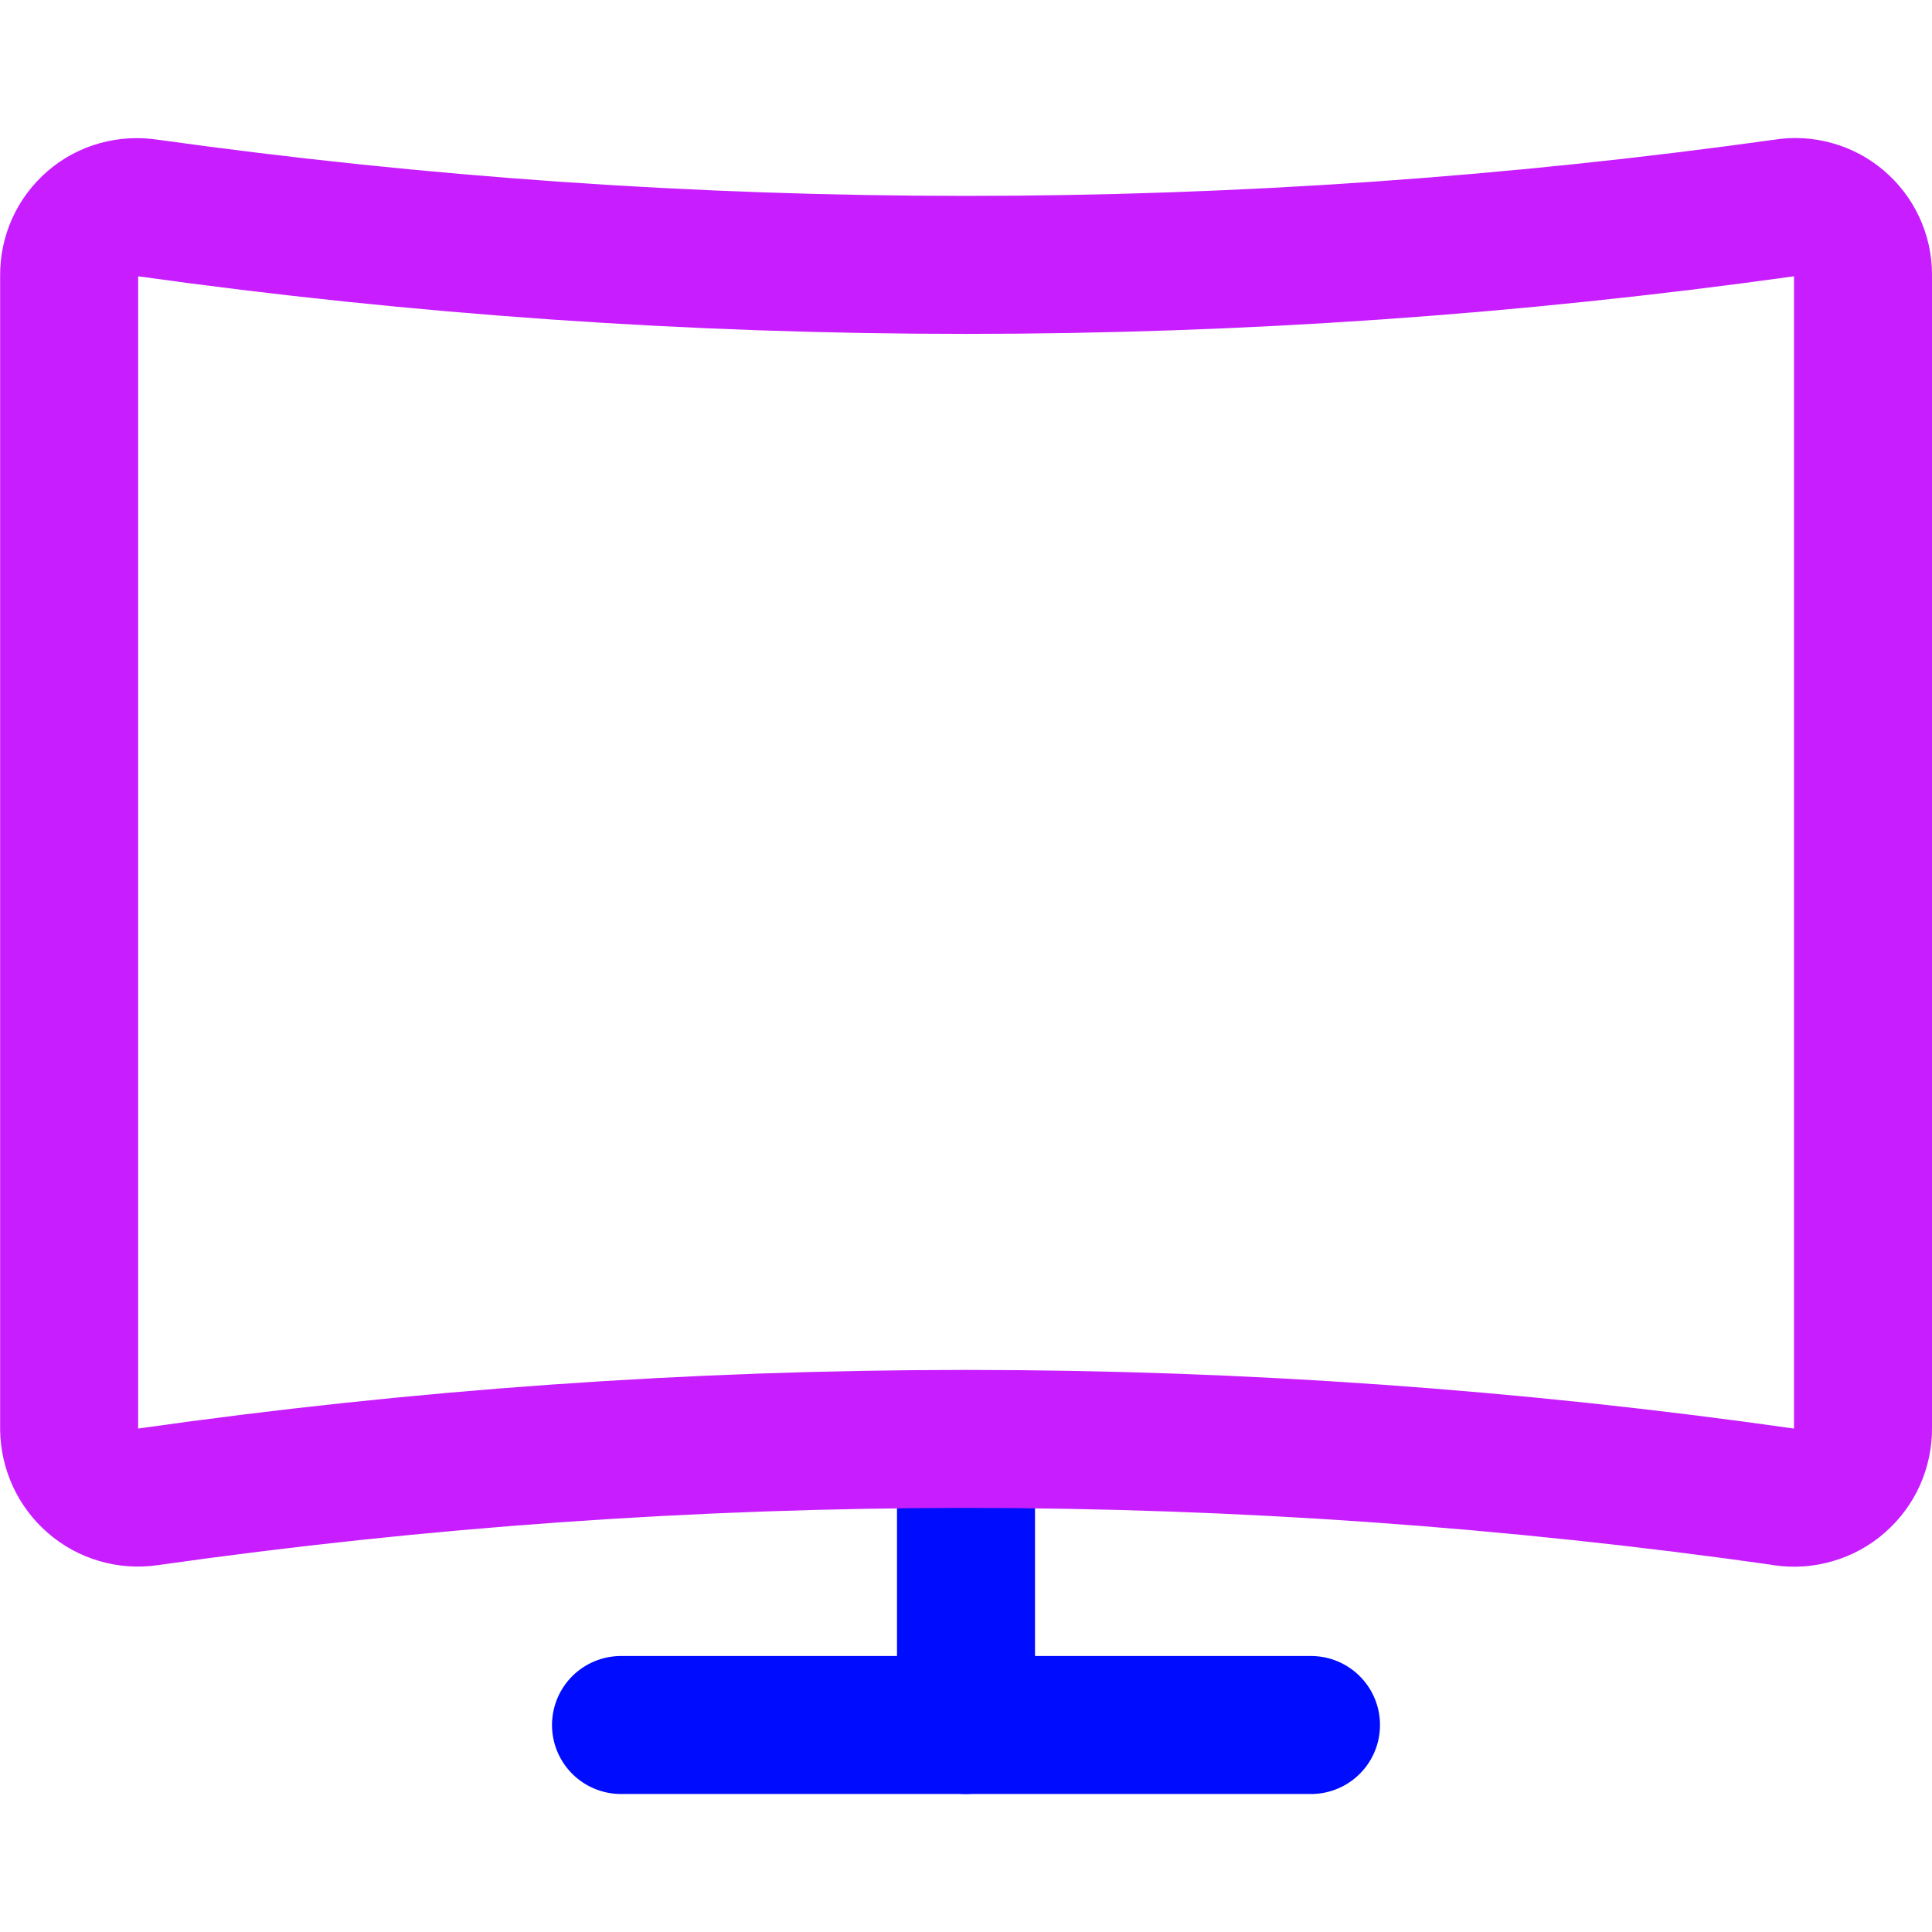 <svg xmlns="http://www.w3.org/2000/svg" fill="none" viewBox="0 0 14 14" id="Screen-Curve--Streamline-Core-Neon">
  <desc>
    Screen Curve Streamline Icon: https://streamlinehq.com
  </desc>
  <g id="screen-curve--screen-curved-device-electronics-monitor-diplay-computer">
    <path id="Vector" stroke="#000cfe" stroke-linecap="round" stroke-linejoin="round" d="M7 10.43 7 12.5" stroke-width="1"></path>
    <path id="Vector_2" stroke="#000cfe" stroke-linecap="round" stroke-linejoin="round" d="M4.5 12.5h5" stroke-width="1"></path>
    <path id="Vector_3" stroke="#c71dff" stroke-linecap="round" stroke-linejoin="round" d="M12.93 10.847c-3.933 -0.56 -7.926 -0.56 -11.86 0 -0.07 0.01 -0.142 0.005 -0.21 -0.015 -0.068 -0.02 -0.132 -0.054 -0.185 -0.101 -0.054 -0.046 -0.097 -0.104 -0.127 -0.168 -0.03 -0.065 -0.046 -0.135 -0.047 -0.206V1.997c-0.001 -0.072 0.014 -0.143 0.043 -0.208 0.029 -0.065 0.073 -0.123 0.127 -0.17 0.054 -0.047 0.118 -0.081 0.187 -0.1 0.069 -0.019 0.141 -0.023 0.212 -0.012 3.934 0.55 7.926 0.55 11.86 0 0.07 -0.012 0.141 -0.008 0.21 0.011s0.132 0.052 0.186 0.098c0.054 0.046 0.098 0.102 0.128 0.167 0.03 0.064 0.046 0.134 0.046 0.205v8.36c0.001 0.072 -0.014 0.143 -0.043 0.209 -0.029 0.066 -0.073 0.124 -0.127 0.172 -0.054 0.048 -0.118 0.083 -0.187 0.103 -0.069 0.021 -0.142 0.026 -0.213 0.016v0Z" stroke-width="1"></path>
  </g>
</svg>